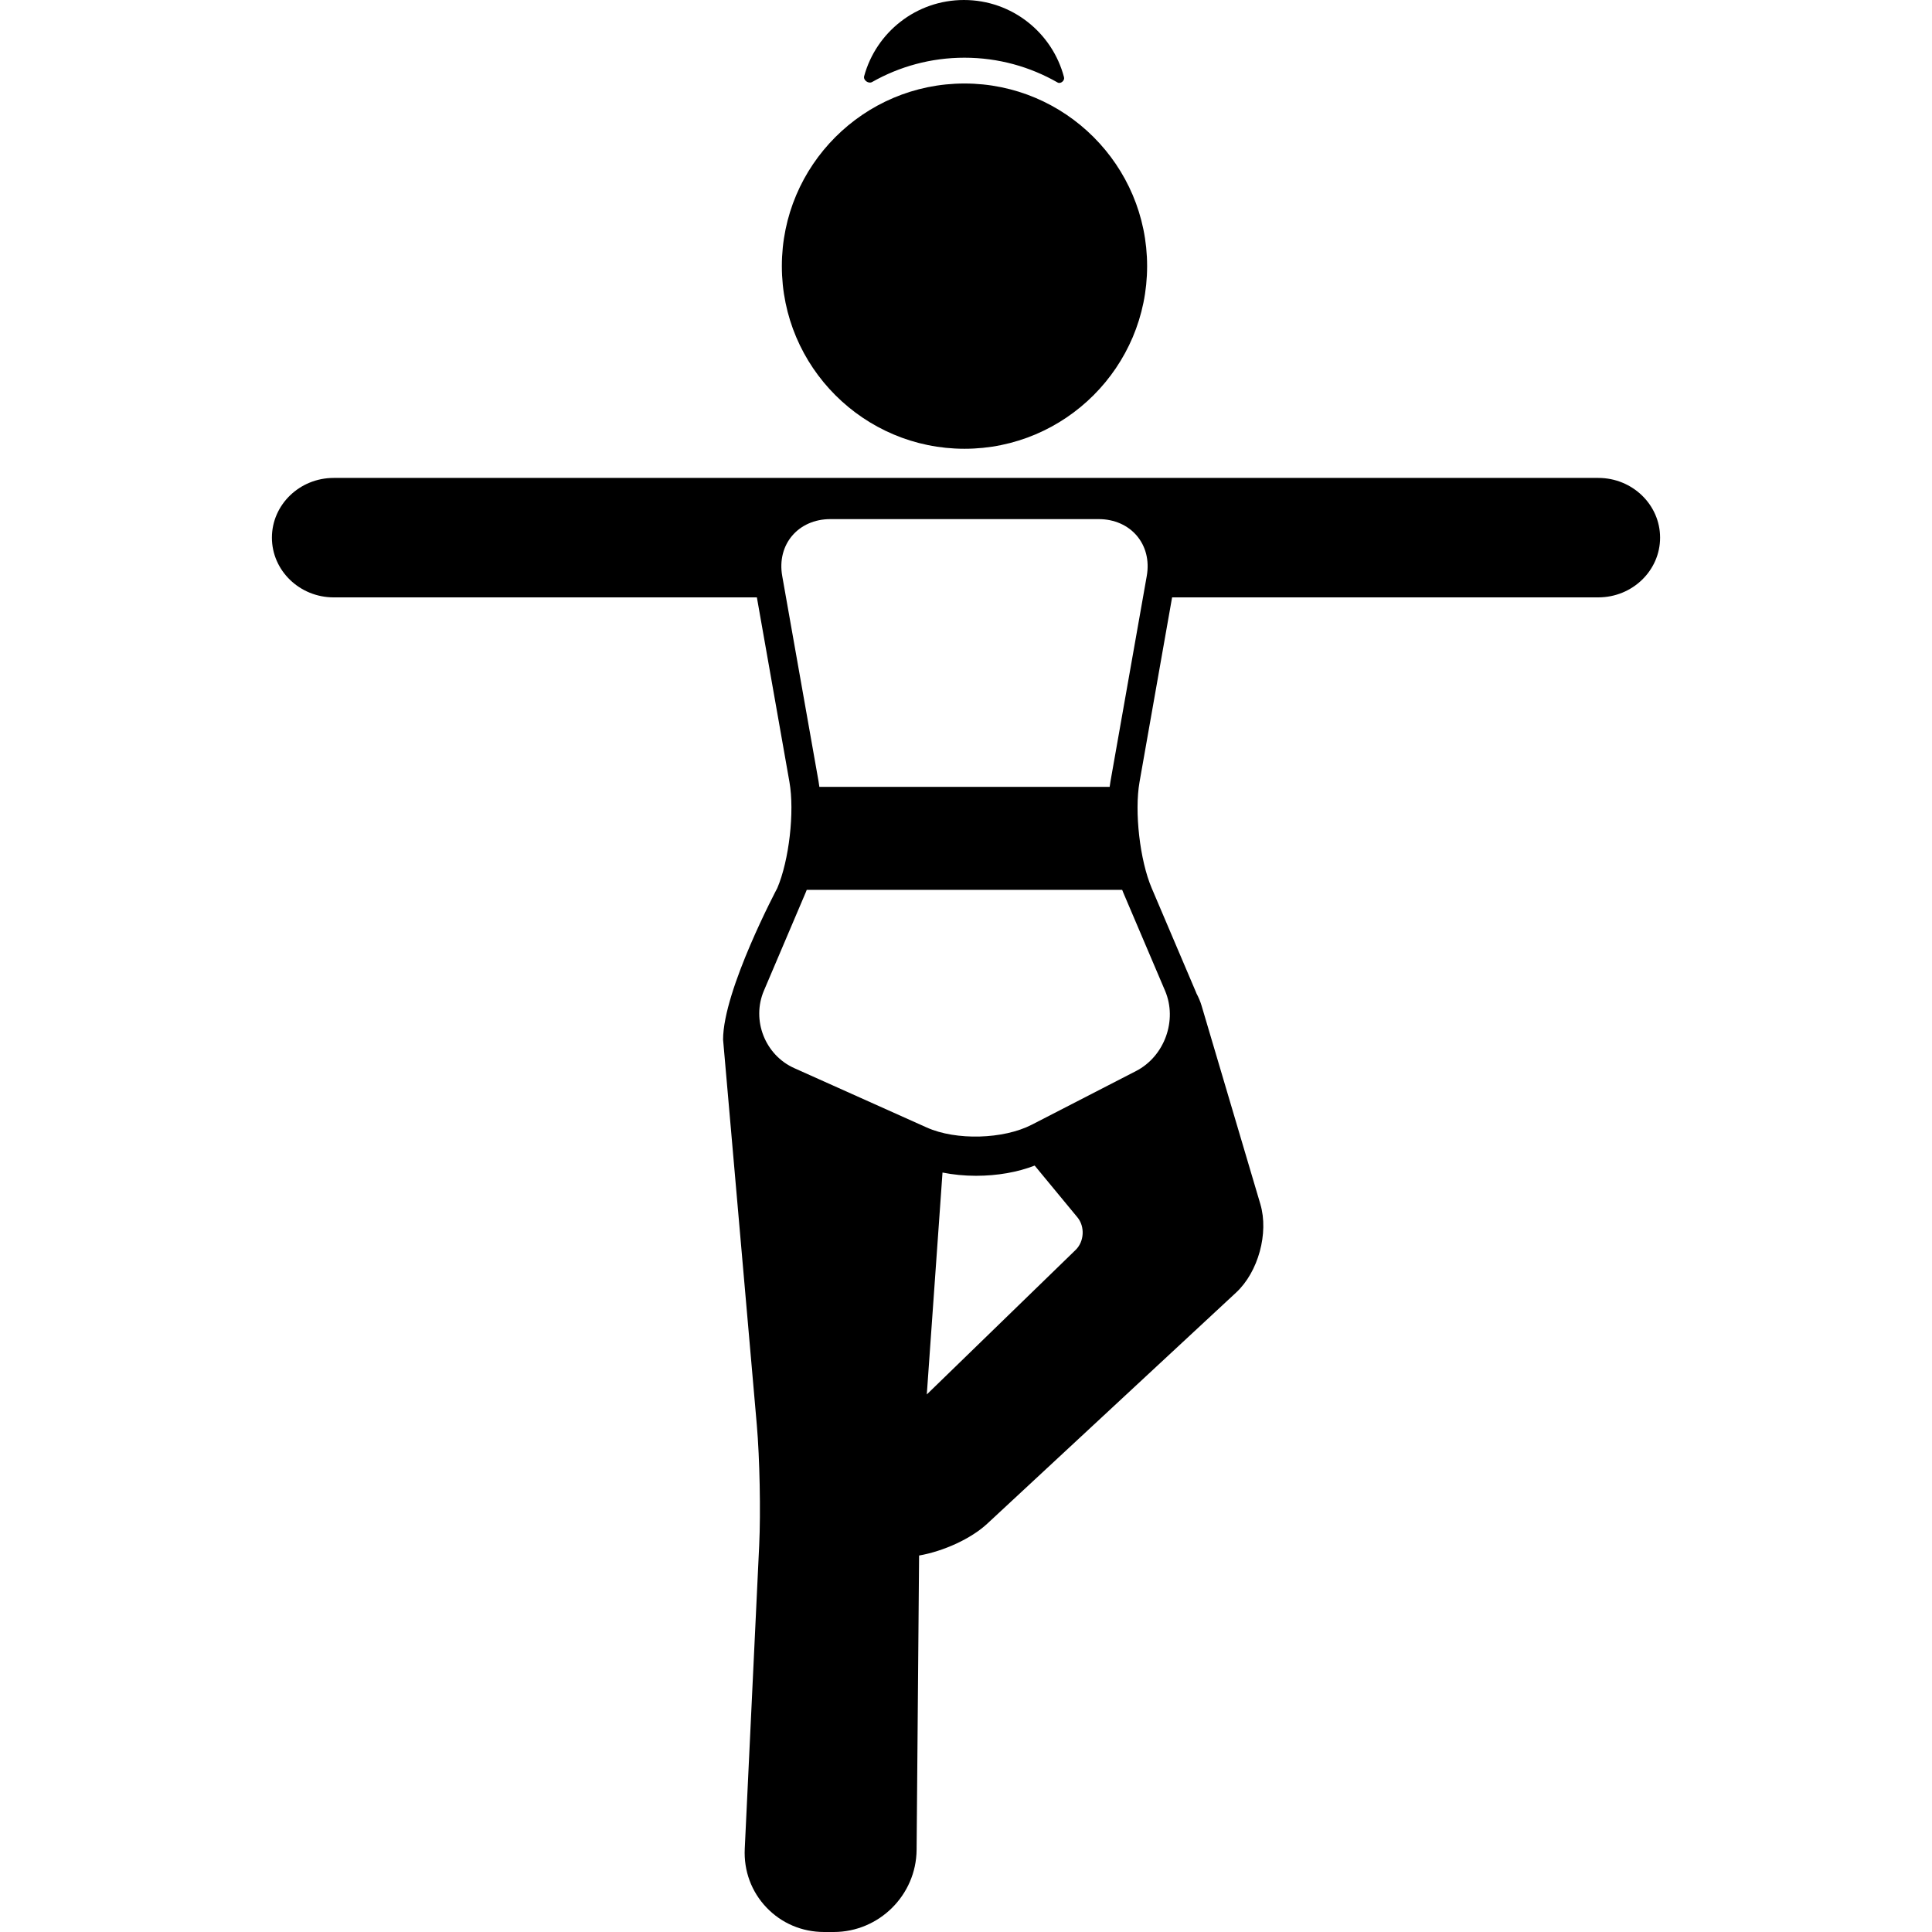 <?xml version="1.0" encoding="iso-8859-1"?>
<!-- Uploaded to: SVG Repo, www.svgrepo.com, Generator: SVG Repo Mixer Tools -->
<!DOCTYPE svg PUBLIC "-//W3C//DTD SVG 1.1//EN" "http://www.w3.org/Graphics/SVG/1.1/DTD/svg11.dtd">
<svg fill="#000000" height="800px" width="800px" version="1.1" id="Capa_1" xmlns="http://www.w3.org/2000/svg" xmlns:xlink="http://www.w3.org/1999/xlink" 
	 viewBox="0 0 469.023 469.023" xml:space="preserve">
<g>
	<path d="M211.705,19.917c6.628-3.758,14.28-5.91,22.427-5.91c8.232,0,15.955,2.199,22.63,6.028
		c0.701,0.402,1.761-0.449,1.545-1.279C255.494,7.965,245.683,0,234.01,0c-11.58,0-21.325,7.84-24.225,18.501
		C209.522,19.468,210.842,20.407,211.705,19.917z"/>
	<path d="M234.143,108.947c24.448,0,44.338-19.89,44.338-44.338c0-24.448-19.89-44.337-44.338-44.337
		c-24.447,0-44.337,19.89-44.337,44.337C189.806,89.057,209.696,108.947,234.143,108.947z"/>
	<path d="M388.011,116.023h-307c-8.271,0-15,6.505-15,14.5s6.729,14.5,15,14.5h102.732l7.906,44.815
		c1.272,7.215-0.075,19.005-2.944,25.747c0,0-13.166,24.771-13.166,36.792l8.186,93.513c0.705,8.052,0.966,21.174,0.581,29.249
		l-3.507,73.674c-0.256,5.361,1.617,10.425,5.272,14.259c3.659,3.837,8.634,5.951,14.009,5.951h2.312
		c11.005,0,20.033-8.948,20.126-19.946l0.601-71.003c0.001-0.144,0.004-0.301,0.005-0.447c5.949-1.046,12.608-4.069,16.553-7.735
		l60.413-56.111c5.381-4.998,7.964-14.427,5.879-21.467l-14.262-48.147c-0.311-1.048-0.745-2.059-1.264-3.031
		c-0.028-0.068-0.047-0.138-0.075-0.206l-10.786-25.346c-2.869-6.742-4.218-18.532-2.944-25.747l7.906-44.815h103.468
		c8.271,0,15-6.505,15-14.5S396.283,116.023,388.011,116.023z M261.128,303.436l-36.134,35.09l3.814-53.872
		c2.559,0.512,5.312,0.787,8.134,0.787c5.187,0,10.127-0.879,14.242-2.481l10.379,12.568
		C263.421,297.781,263.221,301.402,261.128,303.436z M282.837,240.518c3.047,7.16-0.12,15.925-7.038,19.488l-25.311,13.031
		c-6.918,3.563-18.388,3.872-25.489,0.69l-32.177-14.42c-7.101-3.182-10.418-11.645-7.371-18.805l10.174-23.907
		c0.078-0.183,0.15-0.383,0.226-0.572h76.573c0.08,0.201,0.156,0.411,0.239,0.605L282.837,240.518z M278.395,139.822l-8.813,49.888
		c-0.075,0.423-0.138,0.865-0.196,1.313h-70.472c-0.06-0.473-0.127-0.935-0.206-1.38l-8.813-49.821
		c-1.352-7.663,3.908-13.799,11.69-13.799h65.12C274.486,126.023,279.747,132.158,278.395,139.822z"/>
</g>
</svg>
